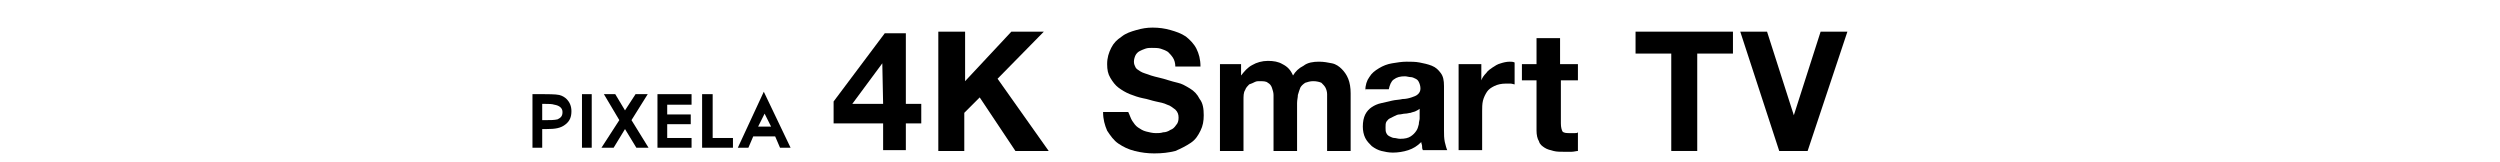 <?xml version="1.0" encoding="utf-8"?>
<!-- Generator: Adobe Illustrator 21.1.0, SVG Export Plug-In . SVG Version: 6.00 Build 0)  -->
<svg version="1.1" id="layer" xmlns="http://www.w3.org/2000/svg" xmlns:xlink="http://www.w3.org/1999/xlink" x="0px" y="0px"
	 viewBox="0 0 308 20" style="enable-background:new 0 0 308 20;" xml:space="preserve">
<g>
	<g>
		<polygon points="86.5,11.6 86.5,18.2 90.3,18.2 90.3,17 87.8,17 87.8,11.6 		"/>
		<polygon points="85.2,12.9 85.2,11.6 81,11.6 81,18.2 85.2,18.2 85.2,17 82.2,17 82.2,15.3 85.1,15.3 85.1,14.1 82.2,14.1 
			82.2,12.9 		"/>
		<rect x="71.7" y="11.6" width="1.2" height="6.6"/>
		<polygon points="77.8,14.8 79.8,11.6 78.3,11.6 77,13.6 75.8,11.6 74.4,11.6 76.3,14.8 76.3,14.8 74.1,18.2 75.6,18.2 77,15.9 
			78.4,18.2 79.9,18.2 77.8,14.8 		"/>
		<path d="M69.7,15.3c0.5-0.4,0.7-0.9,0.7-1.6c0-0.6-0.2-1.1-0.6-1.5c-0.2-0.2-0.5-0.4-0.9-0.5c-0.4-0.1-1.6-0.1-1.9-0.1h-1.4v6.6
			h1.2v-2.3h0.5C68.4,15.9,69.1,15.8,69.7,15.3z M66.8,14.8v-2h0.4c0.4,0,0.8,0,1.1,0.1c0.6,0.1,1,0.4,1,0.9c0,0.5-0.2,0.7-0.6,0.9
			c-0.4,0.1-0.9,0.1-1.4,0.1H66.8z"/>
		<path d="M94.1,11.3l-3.2,6.9h1.3l0.6-1.4h2.7l0,0l0.6,1.4h1.3L94.1,11.3z M94.2,14L94.2,14l0.8,1.6h-1.6L94.2,14z"/>
	</g>
</g>
<g>
	<path d="M102.7,15.2v-2.7l6.3-8.4h2.6v8.7h1.9v2.4h-1.9v3.3h-2.8v-3.3H102.7z M108.7,7.8l-3.7,5h3.8L108.7,7.8L108.7,7.8z"/>
	<path d="M118.9,3.9V10l5.7-6.1h4l-5.7,5.8l6.3,8.9h-4.1l-4.4-6.6l-1.9,1.9v4.7h-3.2V3.9H118.9z"/>
	<path d="M139.5,14.9c0.2,0.3,0.4,0.6,0.7,0.8c0.3,0.2,0.6,0.4,1,0.5c0.4,0.1,0.8,0.2,1.2,0.2c0.3,0,0.6,0,0.9-0.1
		c0.3,0,0.6-0.1,0.9-0.3c0.3-0.1,0.5-0.3,0.7-0.6c0.2-0.2,0.3-0.5,0.3-0.9c0-0.4-0.1-0.7-0.4-1c-0.3-0.2-0.6-0.5-1-0.6
		c-0.4-0.2-0.9-0.3-1.4-0.4c-0.5-0.1-1-0.3-1.6-0.4c-0.5-0.1-1.1-0.3-1.6-0.5c-0.5-0.2-1-0.5-1.4-0.8c-0.4-0.3-0.7-0.7-1-1.2
		c-0.3-0.5-0.4-1-0.4-1.7c0-0.8,0.2-1.4,0.5-2c0.3-0.6,0.7-1,1.3-1.4c0.5-0.4,1.1-0.6,1.8-0.8c0.7-0.2,1.3-0.3,2-0.3
		c0.8,0,1.5,0.1,2.2,0.3c0.7,0.2,1.3,0.4,1.9,0.8c0.5,0.4,1,0.9,1.3,1.5c0.3,0.6,0.5,1.3,0.5,2.2h-3.1c0-0.4-0.1-0.8-0.3-1.1
		c-0.2-0.3-0.4-0.5-0.6-0.7c-0.3-0.2-0.6-0.3-0.9-0.4c-0.3-0.1-0.7-0.1-1.1-0.1c-0.3,0-0.5,0-0.8,0.1c-0.3,0.1-0.5,0.2-0.7,0.3
		c-0.2,0.1-0.4,0.3-0.5,0.5c-0.1,0.2-0.2,0.5-0.2,0.8c0,0.3,0.1,0.5,0.2,0.7c0.1,0.2,0.3,0.3,0.6,0.5c0.3,0.2,0.8,0.3,1.3,0.5
		c0.6,0.2,1.3,0.3,2.2,0.6c0.3,0.1,0.7,0.2,1.1,0.3c0.5,0.1,1,0.4,1.5,0.7c0.5,0.3,0.9,0.7,1.2,1.3c0.4,0.5,0.5,1.2,0.5,2
		c0,0.7-0.1,1.3-0.4,1.9c-0.3,0.6-0.6,1.1-1.2,1.5s-1.2,0.7-1.9,1c-0.8,0.2-1.6,0.3-2.6,0.3c-0.8,0-1.6-0.1-2.4-0.3
		c-0.8-0.2-1.4-0.5-2-0.9c-0.6-0.4-1-1-1.4-1.6c-0.3-0.7-0.5-1.4-0.5-2.3h3.1C139.2,14.2,139.3,14.6,139.5,14.9z"/>
	<path d="M152.9,7.9v1.4h0c0.4-0.5,0.8-1,1.4-1.3c0.5-0.3,1.2-0.5,1.9-0.5c0.7,0,1.3,0.1,1.8,0.4c0.6,0.3,1,0.7,1.3,1.4
		c0.3-0.5,0.7-0.9,1.3-1.2c0.5-0.4,1.2-0.5,1.9-0.5c0.6,0,1.1,0.1,1.6,0.2c0.5,0.1,0.9,0.4,1.2,0.7c0.3,0.3,0.6,0.7,0.8,1.2
		c0.2,0.5,0.3,1.1,0.3,1.8v7.1h-2.9v-6c0-0.4,0-0.7,0-1c0-0.3-0.1-0.6-0.2-0.8c-0.1-0.2-0.3-0.4-0.5-0.6c-0.2-0.1-0.6-0.2-1-0.2
		s-0.7,0.1-1,0.2c-0.3,0.2-0.5,0.4-0.6,0.6c-0.1,0.3-0.2,0.5-0.3,0.9c0,0.3-0.1,0.6-0.1,1v5.9h-2.9v-6c0-0.3,0-0.6,0-0.9
		c0-0.3-0.1-0.6-0.2-0.9s-0.3-0.5-0.5-0.6c-0.2-0.2-0.6-0.2-1.1-0.2c-0.1,0-0.3,0-0.5,0.1c-0.2,0.1-0.4,0.2-0.7,0.3
		c-0.2,0.2-0.4,0.4-0.5,0.7c-0.2,0.3-0.2,0.7-0.2,1.3v6.2h-2.9V7.9H152.9z"/>
	<path d="M168.2,11.2c0-0.7,0.2-1.3,0.5-1.7c0.3-0.5,0.7-0.8,1.2-1.1c0.5-0.3,1-0.5,1.6-0.6c0.6-0.1,1.2-0.2,1.8-0.2
		c0.5,0,1.1,0,1.6,0.1c0.5,0.1,1,0.2,1.5,0.4c0.5,0.2,0.8,0.5,1.1,0.9c0.3,0.4,0.4,0.9,0.4,1.6v5.5c0,0.5,0,0.9,0.1,1.4
		c0.1,0.4,0.2,0.8,0.3,1h-3c-0.1-0.2-0.1-0.3-0.1-0.5c0-0.2-0.1-0.3-0.1-0.5c-0.5,0.5-1,0.8-1.6,1c-0.6,0.2-1.3,0.3-1.9,0.3
		c-0.5,0-1-0.1-1.4-0.2c-0.4-0.1-0.8-0.3-1.2-0.6c-0.3-0.3-0.6-0.6-0.8-1c-0.2-0.4-0.3-0.9-0.3-1.4c0-0.6,0.1-1.1,0.3-1.5
		c0.2-0.4,0.5-0.7,0.8-0.9c0.3-0.2,0.7-0.4,1.2-0.5c0.4-0.1,0.9-0.2,1.3-0.3c0.4-0.1,0.9-0.1,1.3-0.2c0.4,0,0.8-0.1,1.1-0.2
		c0.3-0.1,0.6-0.2,0.8-0.4c0.2-0.2,0.3-0.4,0.3-0.7c0-0.3-0.1-0.6-0.2-0.8s-0.2-0.3-0.4-0.4c-0.2-0.1-0.4-0.2-0.6-0.2
		c-0.2,0-0.5-0.1-0.7-0.1c-0.6,0-1,0.1-1.4,0.4c-0.3,0.2-0.5,0.7-0.6,1.2H168.2z M174.9,13.4c-0.1,0.1-0.3,0.2-0.5,0.3
		c-0.2,0.1-0.4,0.1-0.6,0.2c-0.2,0-0.4,0.1-0.7,0.1c-0.2,0-0.5,0.1-0.7,0.1c-0.2,0-0.4,0.1-0.6,0.2c-0.2,0.1-0.4,0.2-0.6,0.3
		c-0.2,0.1-0.3,0.3-0.4,0.4c-0.1,0.2-0.1,0.4-0.1,0.7c0,0.3,0,0.5,0.1,0.7c0.1,0.2,0.2,0.3,0.4,0.4c0.2,0.1,0.4,0.2,0.6,0.2
		c0.2,0,0.4,0.1,0.7,0.1c0.6,0,1-0.1,1.3-0.3c0.3-0.2,0.5-0.4,0.7-0.7c0.2-0.3,0.2-0.5,0.3-0.8c0-0.3,0.1-0.5,0.1-0.7V13.4z"/>
	<path d="M182.5,7.9v2h0c0.1-0.3,0.3-0.6,0.6-0.9c0.2-0.3,0.5-0.5,0.8-0.7c0.3-0.2,0.6-0.4,1-0.5c0.3-0.1,0.7-0.2,1.1-0.2
		c0.2,0,0.4,0,0.6,0.1v2.7c-0.1,0-0.3-0.1-0.5-0.1c-0.2,0-0.4,0-0.6,0c-0.5,0-1,0.1-1.4,0.3c-0.4,0.2-0.7,0.4-0.9,0.7
		c-0.2,0.3-0.4,0.7-0.5,1.1c-0.1,0.4-0.1,0.9-0.1,1.3v4.8h-2.9V7.9H182.5z"/>
	<path d="M194.4,7.9v2h-2.1v5.3c0,0.5,0.1,0.8,0.2,1c0.2,0.2,0.5,0.2,1,0.2c0.2,0,0.3,0,0.5,0c0.2,0,0.3,0,0.4-0.1v2.3
		c-0.2,0-0.5,0.1-0.8,0.1c-0.3,0-0.6,0-0.9,0c-0.5,0-0.9,0-1.3-0.1c-0.4-0.1-0.8-0.2-1.1-0.4c-0.3-0.2-0.6-0.4-0.7-0.8
		c-0.2-0.3-0.3-0.8-0.3-1.3V9.9h-1.8v-2h1.8V4.7h2.9v3.2H194.4z"/>
	<path d="M201.5,6.6V3.9h12v2.7h-4.4v12h-3.2v-12H201.5z"/>
	<path d="M219.2,18.6l-4.8-14.7h3.3l3.3,10.3h0l3.3-10.3h3.3l-4.9,14.7H219.2z"/>
</g>
</svg>
